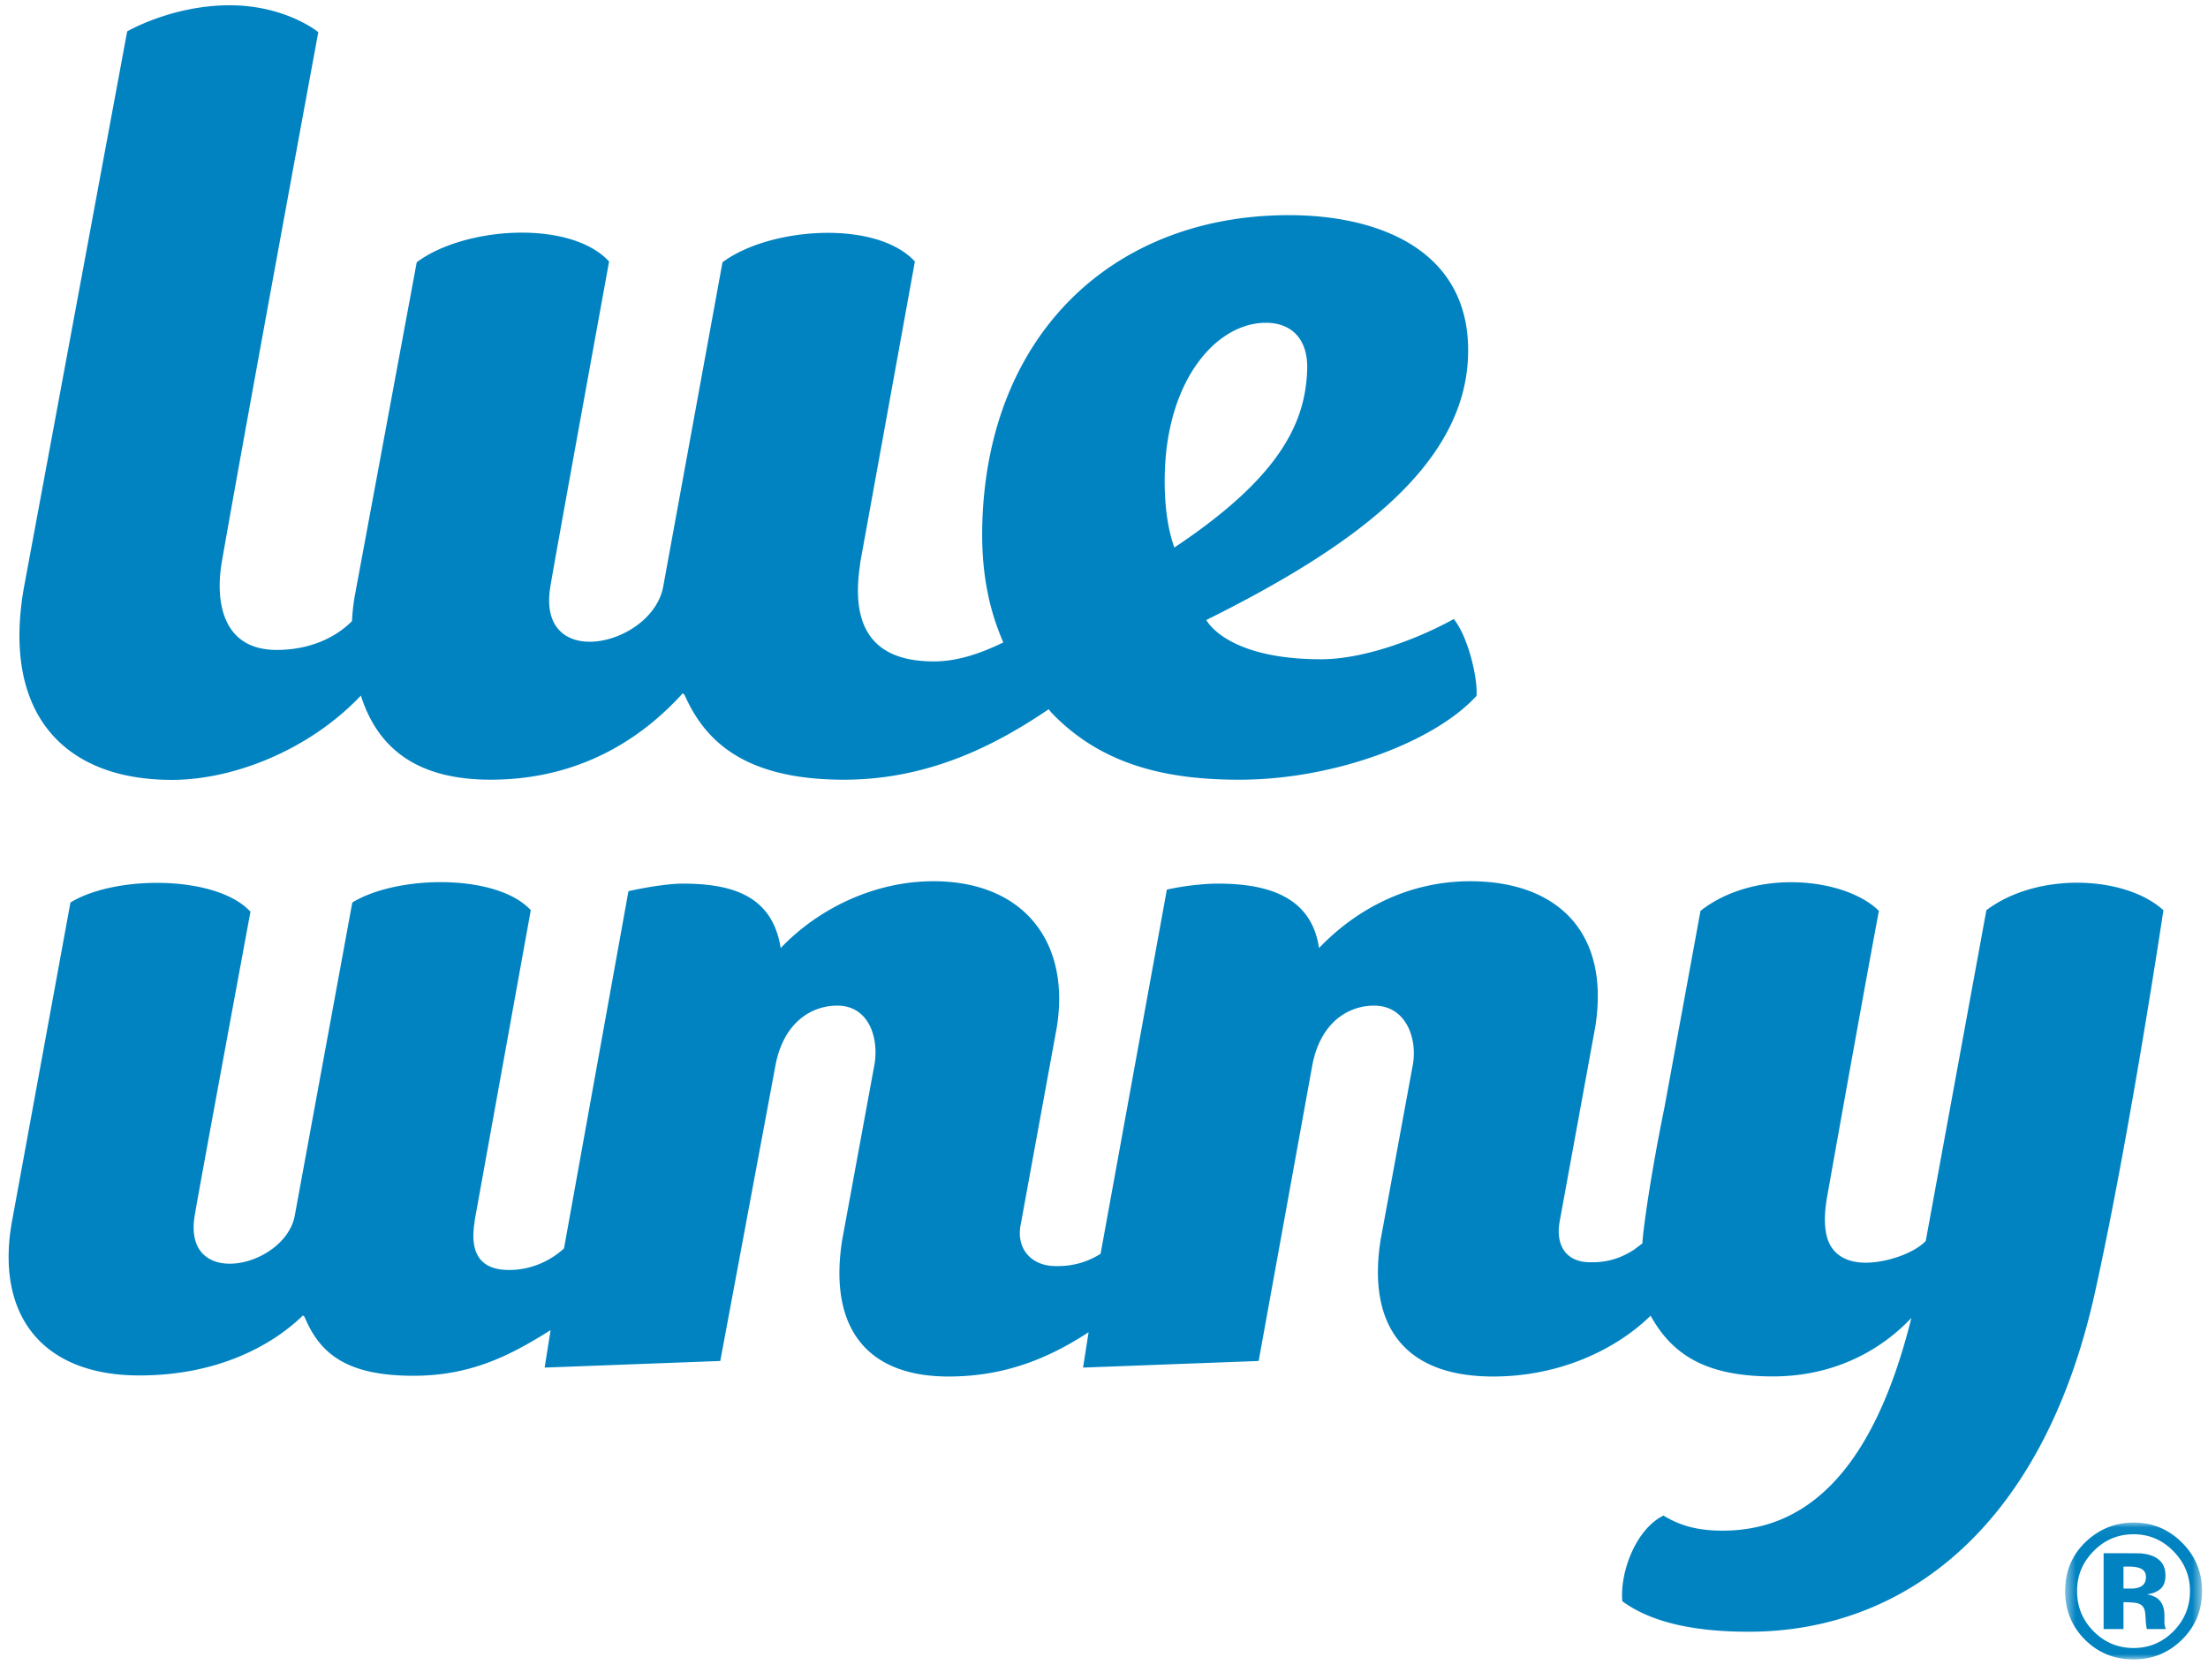 <svg width="209" height="159" xmlns="http://www.w3.org/2000/svg" xmlns:xlink="http://www.w3.org/1999/xlink">
    <title>
        Blue Bunny Logo Right Side
    </title>
    <defs>
        <path id="a" d="M.48.045h12.956V13H.48z" />
    </defs>
    <g fill="none" fill-rule="evenodd">
        <path d="M180.923 124.737c-3.752 15.087-10.339 20.136-17.876 20.136-2.546 0-4.159-.56-5.587-1.428-2.578 1.253-4.142 5.3-3.898 8.11 2.306 1.675 5.906 2.884 11.973 2.884 14.535 0 27.804-9.678 32.767-32.12 3.286-14.818 6.477-36.168 6.477-36.168-3.669-3.324-11.982-3.616-16.758 0l-5.739 31.309c-1.155 1.188-3.738 2.05-5.69 2.05-1.843 0-3.199-.787-3.649-2.403-.268-.967-.28-2.235 0-3.803 1.221-6.89 3.903-21.806 4.907-27.092-3.167-3.132-11.722-4.067-16.889 0l-3.396 18.527c-1.335 6.537-2.01 11.45-2.109 12.953l-.649.48v.015c-1.13.767-2.42 1.28-4.039 1.28h-.257c-2.26 0-3.256-1.577-2.896-3.774L151 97.195c1.447-9.071-3.714-13.788-11.83-13.788-5.856 0-10.78 2.632-14.316 6.322-.725-4.911-4.916-6.097-9.588-6.097-1.38 0-3.36.234-4.817.569l-6.272 34.466a7.435 7.435 0 01-3.993 1.164h-.259c-2.259 0-3.699-1.582-3.337-3.776l3.45-18.86c1.286-8.047-3.143-13.788-11.685-13.788-5.647 0-10.94 2.632-14.456 6.322-.79-4.984-4.625-6.097-9.297-6.097-1.379 0-3.655.382-5.115.716l-6.099 33.81c-1.3 1.193-3.13 2.042-5.194 2.042-3.136 0-3.636-2.08-3.287-4.425l.03-.287 5.306-29.344c-3.213-3.482-12.646-3.333-16.894-.723l-5.445 29.626c-.908 4.909-10.564 7.105-9.489.103.236-1.567 5.294-28.86 5.294-28.86-3.21-3.48-12.788-3.48-17.04-.87l-5.584 30.466c-1.43 8.616 2.926 14.296 12.104 14.296 7.34 0 12.515-2.784 15.487-5.68l.148.126c1.414 3.38 3.83 5.584 10.305 5.584 5.49 0 9.213-1.948 12.99-4.32l-.565 3.546 16.626-.625 5.187-27.774c.74-4.326 3.502-5.86 5.883-5.86 2.942 0 3.933 2.94 3.54 5.483l-3.073 16.708c-1.285 8.174 2.213 12.913 10.063 12.913 5.164 0 9.313-1.607 13.263-4.193l-.523 3.348 16.62-.625 5.04-27.774c.738-4.326 3.504-5.86 5.883-5.86 2.942 0 4.083 2.94 3.692 5.483l-3.074 16.708c-1.224 7.785 1.962 12.913 10.652 12.913 6.534 0 11.831-2.73 14.91-5.757 2.063 3.74 5.291 5.748 11.562 5.748 6.178 0 10.528-2.778 13.121-5.537M16.254 73.814c5.911 0 13.066-2.868 17.905-7.978 1.802 5.665 6.13 7.959 12.281 7.959 9.196 0 14.986-4.641 18.185-8.177l.17.147c1.834 4.142 5.404 8.032 15.088 8.032 8.366 0 14.791-3.566 19.385-6.672l.2.265c4.873 5.143 11.2 6.407 17.848 6.407 9.072 0 18.52-3.624 22.445-7.936.126-1.611-.758-5.538-2.153-7.274-3.106 1.736-8.324 3.81-12.556 3.81-9.032 0-10.865-3.715-10.865-3.715 13.83-6.878 24.43-14.517 24.773-24.986.326-9.953-8.356-13.333-16.953-13.333-16.428 0-28.426 11.032-29.02 29.006-.148 4.6.564 8.165 1.982 11.436-2.237 1.088-4.415 1.796-6.559 1.796-4.498 0-8.06-1.922-7.018-9.024l.035-.33L86.6 24.749c-3.677-3.978-13.743-3.252-18.212.073l-5.613 30.705c-1.04 5.609-11.926 8.123-10.7.118.271-1.792 5.58-30.896 5.58-30.896-3.677-3.978-13.695-3.306-18.21.073l-5.879 31.663a20.12 20.12 0 00-.25 2.305c-1.71 1.716-4.229 2.723-7.122 2.723-5.329 0-5.798-4.878-5.196-8.341 2.314-13.246 9.131-50.13 9.131-50.13S27 .46 21.603.499c-5.4.04-9.566 2.474-9.566 2.474l-9.782 52.69c-2.088 11.976 3.885 18.15 14 18.15M119.822 30.55c2.448 0 4.008 1.565 3.91 4.446-.166 5.078-2.635 10.21-12.574 16.826-.773-2.147-.975-4.83-.9-7.187.29-8.854 4.966-14.085 9.564-14.085" fill="#0183C1" />
        <g transform="translate(195 144.06)">
            <mask id="b" fill="#fff">
                <use xlink:href="#a" />
            </mask>
            <path d="M7.547 4.36c-.258-.1-.621-.149-1.09-.149H6v2.083h.73c.439 0 .782-.088 1.028-.264.246-.176.369-.46.369-.853 0-.392-.193-.665-.58-.817zm-3.428 5.766v-7.18l2 .003c.887.004 1.38.008 1.48.014.569.041 1.04.164 1.416.37.638.35.958.922.958 1.713 0 .603-.17 1.04-.506 1.307-.337.27-.751.43-1.243.481.45.094.79.233 1.019.415.422.341.633.88.633 1.611v.642c0 .07.005.14.014.211.01.07.027.14.052.21l.066.203H8.215c-.06-.229-.1-.56-.12-.994-.02-.433-.06-.726-.117-.878a.874.874 0 00-.528-.528c-.14-.058-.354-.096-.641-.114l-.413-.026H6v2.54H4.119zM3.152 2.77C2.12 3.824 1.606 5.075 1.606 6.522c0 1.5.524 2.775 1.573 3.823 1.043 1.05 2.303 1.574 3.779 1.574 1.47 0 2.728-.528 3.77-1.582 1.044-1.06 1.565-2.332 1.565-3.815 0-1.44-.518-2.692-1.556-3.753-1.048-1.078-2.308-1.617-3.78-1.617-1.487 0-2.756.54-3.805 1.617zm8.34 8.403C10.235 12.39 8.723 13 6.959 13c-1.822 0-3.357-.624-4.605-1.872C1.105 9.88.48 8.344.48 6.522c0-1.892.673-3.466 2.02-4.72C3.769.632 5.254.045 6.959.045c1.787 0 3.314.632 4.579 1.898 1.266 1.266 1.899 2.792 1.899 4.58 0 1.84-.648 3.39-1.943 4.65z" fill="#0183C1" mask="url(#b)" />
        </g>
    </g>
</svg>